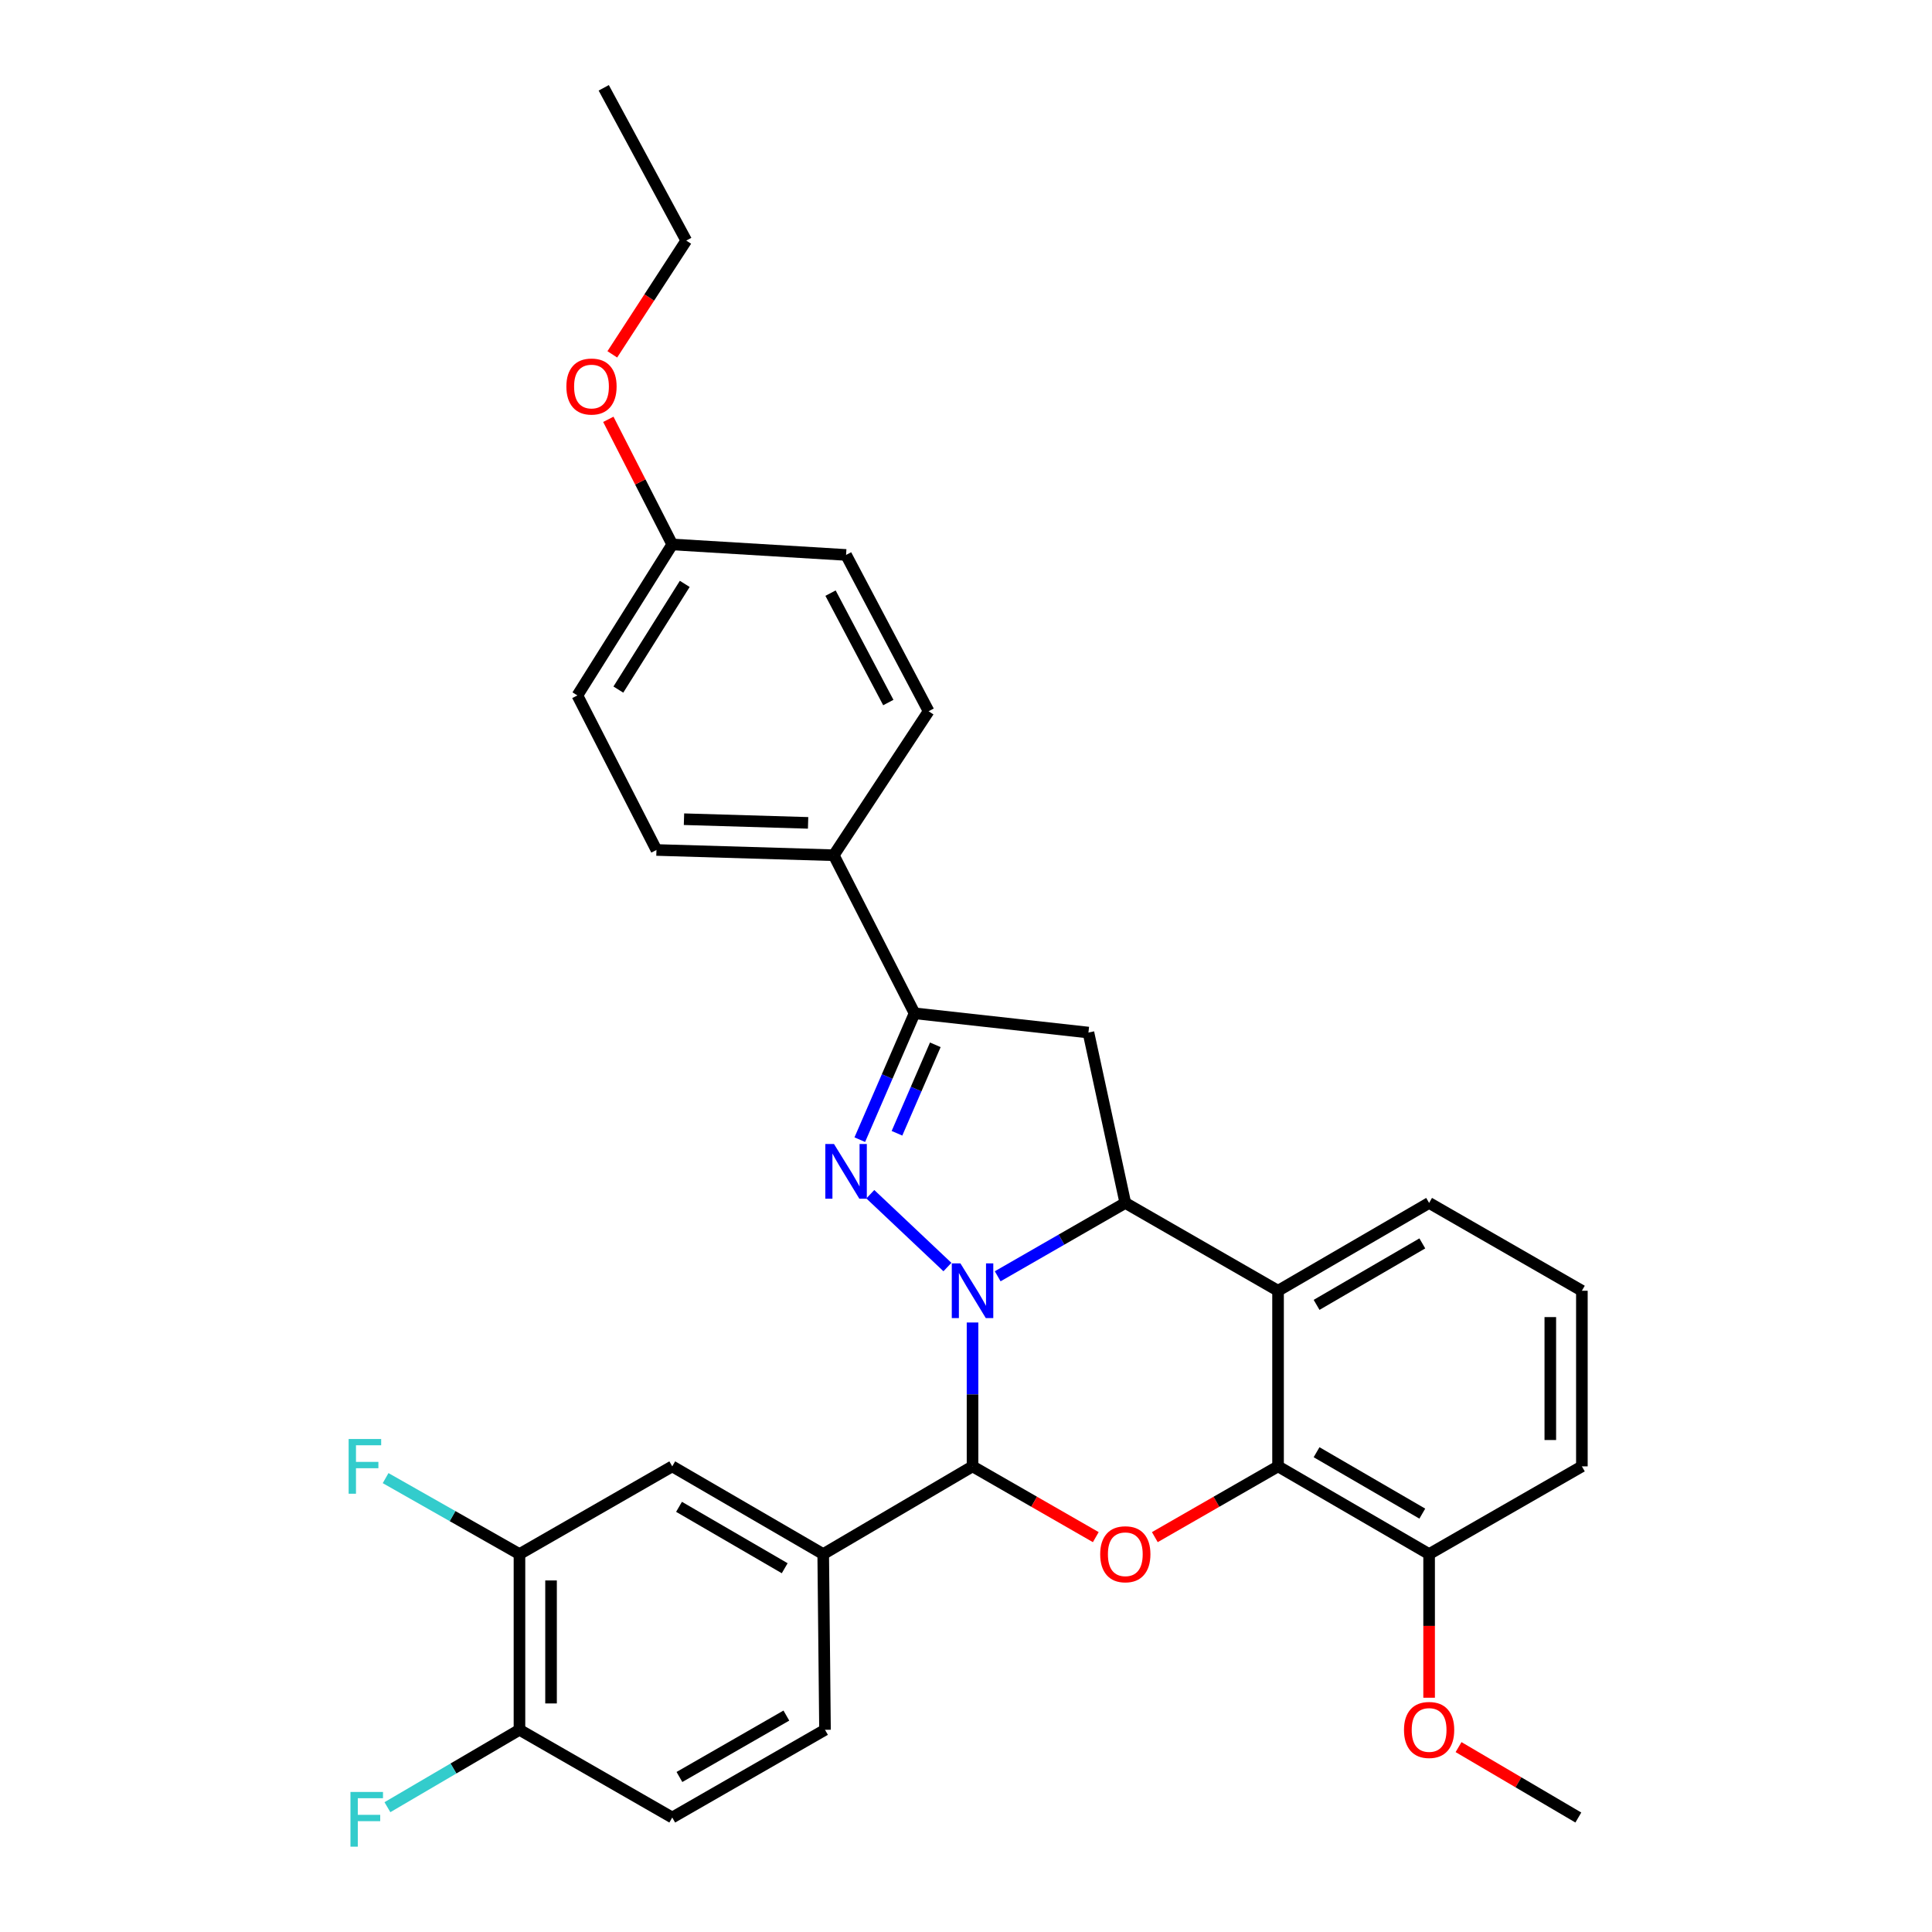 <?xml version='1.0' encoding='iso-8859-1'?>
<svg version='1.1' baseProfile='full'
              xmlns='http://www.w3.org/2000/svg'
                      xmlns:rdkit='http://www.rdkit.org/xml'
                      xmlns:xlink='http://www.w3.org/1999/xlink'
                  xml:space='preserve'
width='1000px' height='1000px' viewBox='0 0 1000 1000'>
<!-- END OF HEADER -->
<rect style='opacity:1.0;fill:#FFFFFF;stroke:none' width='1000' height='1000' x='0' y='0'> </rect>
<path class='bond-0' d='M 490.391,655.823 L 450.469,618.127' style='fill:none;fill-rule:evenodd;stroke:#0000FF;stroke-width:6px;stroke-linecap:butt;stroke-linejoin:miter;stroke-opacity:1' />
<path class='bond-1' d='M 516.402,660.605 L 549.43,641.62' style='fill:none;fill-rule:evenodd;stroke:#0000FF;stroke-width:6px;stroke-linecap:butt;stroke-linejoin:miter;stroke-opacity:1' />
<path class='bond-1' d='M 549.43,641.62 L 582.458,622.635' style='fill:none;fill-rule:evenodd;stroke:#000000;stroke-width:6px;stroke-linecap:butt;stroke-linejoin:miter;stroke-opacity:1' />
<path class='bond-2' d='M 503.382,684.522 L 503.382,721.755' style='fill:none;fill-rule:evenodd;stroke:#0000FF;stroke-width:6px;stroke-linecap:butt;stroke-linejoin:miter;stroke-opacity:1' />
<path class='bond-2' d='M 503.382,721.755 L 503.382,758.988' style='fill:none;fill-rule:evenodd;stroke:#000000;stroke-width:6px;stroke-linecap:butt;stroke-linejoin:miter;stroke-opacity:1' />
<path class='bond-6' d='M 445.027,589.894 L 459.2,557.188' style='fill:none;fill-rule:evenodd;stroke:#0000FF;stroke-width:6px;stroke-linecap:butt;stroke-linejoin:miter;stroke-opacity:1' />
<path class='bond-6' d='M 459.2,557.188 L 473.373,524.482' style='fill:none;fill-rule:evenodd;stroke:#000000;stroke-width:6px;stroke-linecap:butt;stroke-linejoin:miter;stroke-opacity:1' />
<path class='bond-6' d='M 464.275,586.581 L 474.196,563.686' style='fill:none;fill-rule:evenodd;stroke:#0000FF;stroke-width:6px;stroke-linecap:butt;stroke-linejoin:miter;stroke-opacity:1' />
<path class='bond-6' d='M 474.196,563.686 L 484.117,540.792' style='fill:none;fill-rule:evenodd;stroke:#000000;stroke-width:6px;stroke-linecap:butt;stroke-linejoin:miter;stroke-opacity:1' />
<path class='bond-4' d='M 582.458,622.635 L 661.517,668.089' style='fill:none;fill-rule:evenodd;stroke:#000000;stroke-width:6px;stroke-linecap:butt;stroke-linejoin:miter;stroke-opacity:1' />
<path class='bond-7' d='M 582.458,622.635 L 563.372,534.452' style='fill:none;fill-rule:evenodd;stroke:#000000;stroke-width:6px;stroke-linecap:butt;stroke-linejoin:miter;stroke-opacity:1' />
<path class='bond-3' d='M 503.382,758.988 L 535.28,777.305' style='fill:none;fill-rule:evenodd;stroke:#000000;stroke-width:6px;stroke-linecap:butt;stroke-linejoin:miter;stroke-opacity:1' />
<path class='bond-3' d='M 535.28,777.305 L 567.179,795.622' style='fill:none;fill-rule:evenodd;stroke:#FF0000;stroke-width:6px;stroke-linecap:butt;stroke-linejoin:miter;stroke-opacity:1' />
<path class='bond-8' d='M 503.382,758.988 L 426.094,804.397' style='fill:none;fill-rule:evenodd;stroke:#000000;stroke-width:6px;stroke-linecap:butt;stroke-linejoin:miter;stroke-opacity:1' />
<path class='bond-5' d='M 597.738,795.621 L 629.627,777.304' style='fill:none;fill-rule:evenodd;stroke:#FF0000;stroke-width:6px;stroke-linecap:butt;stroke-linejoin:miter;stroke-opacity:1' />
<path class='bond-5' d='M 629.627,777.304 L 661.517,758.988' style='fill:none;fill-rule:evenodd;stroke:#000000;stroke-width:6px;stroke-linecap:butt;stroke-linejoin:miter;stroke-opacity:1' />
<path class='bond-19' d='M 661.517,668.089 L 739.704,622.635' style='fill:none;fill-rule:evenodd;stroke:#000000;stroke-width:6px;stroke-linecap:butt;stroke-linejoin:miter;stroke-opacity:1' />
<path class='bond-19' d='M 681.459,675.401 L 736.19,643.583' style='fill:none;fill-rule:evenodd;stroke:#000000;stroke-width:6px;stroke-linecap:butt;stroke-linejoin:miter;stroke-opacity:1' />
<path class='bond-32' d='M 661.517,668.089 L 661.517,758.988' style='fill:none;fill-rule:evenodd;stroke:#000000;stroke-width:6px;stroke-linecap:butt;stroke-linejoin:miter;stroke-opacity:1' />
<path class='bond-12' d='M 661.517,758.988 L 739.704,804.397' style='fill:none;fill-rule:evenodd;stroke:#000000;stroke-width:6px;stroke-linecap:butt;stroke-linejoin:miter;stroke-opacity:1' />
<path class='bond-12' d='M 681.453,751.666 L 736.184,783.452' style='fill:none;fill-rule:evenodd;stroke:#000000;stroke-width:6px;stroke-linecap:butt;stroke-linejoin:miter;stroke-opacity:1' />
<path class='bond-11' d='M 473.373,524.482 L 431.551,442.663' style='fill:none;fill-rule:evenodd;stroke:#000000;stroke-width:6px;stroke-linecap:butt;stroke-linejoin:miter;stroke-opacity:1' />
<path class='bond-31' d='M 473.373,524.482 L 563.372,534.452' style='fill:none;fill-rule:evenodd;stroke:#000000;stroke-width:6px;stroke-linecap:butt;stroke-linejoin:miter;stroke-opacity:1' />
<path class='bond-9' d='M 426.094,804.397 L 347.952,758.988' style='fill:none;fill-rule:evenodd;stroke:#000000;stroke-width:6px;stroke-linecap:butt;stroke-linejoin:miter;stroke-opacity:1' />
<path class='bond-9' d='M 406.161,811.716 L 351.462,779.93' style='fill:none;fill-rule:evenodd;stroke:#000000;stroke-width:6px;stroke-linecap:butt;stroke-linejoin:miter;stroke-opacity:1' />
<path class='bond-14' d='M 426.094,804.397 L 427.02,895.341' style='fill:none;fill-rule:evenodd;stroke:#000000;stroke-width:6px;stroke-linecap:butt;stroke-linejoin:miter;stroke-opacity:1' />
<path class='bond-10' d='M 347.952,758.988 L 268.875,804.397' style='fill:none;fill-rule:evenodd;stroke:#000000;stroke-width:6px;stroke-linecap:butt;stroke-linejoin:miter;stroke-opacity:1' />
<path class='bond-18' d='M 268.875,804.397 L 234.234,784.734' style='fill:none;fill-rule:evenodd;stroke:#000000;stroke-width:6px;stroke-linecap:butt;stroke-linejoin:miter;stroke-opacity:1' />
<path class='bond-18' d='M 234.234,784.734 L 199.592,765.072' style='fill:none;fill-rule:evenodd;stroke:#33CCCC;stroke-width:6px;stroke-linecap:butt;stroke-linejoin:miter;stroke-opacity:1' />
<path class='bond-33' d='M 268.875,804.397 L 268.875,895.341' style='fill:none;fill-rule:evenodd;stroke:#000000;stroke-width:6px;stroke-linecap:butt;stroke-linejoin:miter;stroke-opacity:1' />
<path class='bond-33' d='M 285.219,818.038 L 285.219,881.699' style='fill:none;fill-rule:evenodd;stroke:#000000;stroke-width:6px;stroke-linecap:butt;stroke-linejoin:miter;stroke-opacity:1' />
<path class='bond-16' d='M 431.551,442.663 L 339.78,439.948' style='fill:none;fill-rule:evenodd;stroke:#000000;stroke-width:6px;stroke-linecap:butt;stroke-linejoin:miter;stroke-opacity:1' />
<path class='bond-16' d='M 418.268,425.919 L 354.029,424.019' style='fill:none;fill-rule:evenodd;stroke:#000000;stroke-width:6px;stroke-linecap:butt;stroke-linejoin:miter;stroke-opacity:1' />
<path class='bond-17' d='M 431.551,442.663 L 480.655,368.135' style='fill:none;fill-rule:evenodd;stroke:#000000;stroke-width:6px;stroke-linecap:butt;stroke-linejoin:miter;stroke-opacity:1' />
<path class='bond-24' d='M 739.704,804.397 L 739.704,841.572' style='fill:none;fill-rule:evenodd;stroke:#000000;stroke-width:6px;stroke-linecap:butt;stroke-linejoin:miter;stroke-opacity:1' />
<path class='bond-24' d='M 739.704,841.572 L 739.704,878.747' style='fill:none;fill-rule:evenodd;stroke:#FF0000;stroke-width:6px;stroke-linecap:butt;stroke-linejoin:miter;stroke-opacity:1' />
<path class='bond-27' d='M 739.704,804.397 L 818.78,758.988' style='fill:none;fill-rule:evenodd;stroke:#000000;stroke-width:6px;stroke-linecap:butt;stroke-linejoin:miter;stroke-opacity:1' />
<path class='bond-13' d='M 268.875,895.341 L 347.952,940.749' style='fill:none;fill-rule:evenodd;stroke:#000000;stroke-width:6px;stroke-linecap:butt;stroke-linejoin:miter;stroke-opacity:1' />
<path class='bond-20' d='M 268.875,895.341 L 234.702,915.369' style='fill:none;fill-rule:evenodd;stroke:#000000;stroke-width:6px;stroke-linecap:butt;stroke-linejoin:miter;stroke-opacity:1' />
<path class='bond-20' d='M 234.702,915.369 L 200.528,935.398' style='fill:none;fill-rule:evenodd;stroke:#33CCCC;stroke-width:6px;stroke-linecap:butt;stroke-linejoin:miter;stroke-opacity:1' />
<path class='bond-15' d='M 427.02,895.341 L 347.952,940.749' style='fill:none;fill-rule:evenodd;stroke:#000000;stroke-width:6px;stroke-linecap:butt;stroke-linejoin:miter;stroke-opacity:1' />
<path class='bond-15' d='M 407.02,887.979 L 351.673,919.765' style='fill:none;fill-rule:evenodd;stroke:#000000;stroke-width:6px;stroke-linecap:butt;stroke-linejoin:miter;stroke-opacity:1' />
<path class='bond-22' d='M 339.78,439.948 L 298.857,359.954' style='fill:none;fill-rule:evenodd;stroke:#000000;stroke-width:6px;stroke-linecap:butt;stroke-linejoin:miter;stroke-opacity:1' />
<path class='bond-23' d='M 480.655,368.135 L 437.925,287.234' style='fill:none;fill-rule:evenodd;stroke:#000000;stroke-width:6px;stroke-linecap:butt;stroke-linejoin:miter;stroke-opacity:1' />
<path class='bond-23' d='M 459.793,363.633 L 429.882,307.002' style='fill:none;fill-rule:evenodd;stroke:#000000;stroke-width:6px;stroke-linecap:butt;stroke-linejoin:miter;stroke-opacity:1' />
<path class='bond-26' d='M 739.704,622.635 L 818.78,668.089' style='fill:none;fill-rule:evenodd;stroke:#000000;stroke-width:6px;stroke-linecap:butt;stroke-linejoin:miter;stroke-opacity:1' />
<path class='bond-21' d='M 347.952,281.804 L 437.925,287.234' style='fill:none;fill-rule:evenodd;stroke:#000000;stroke-width:6px;stroke-linecap:butt;stroke-linejoin:miter;stroke-opacity:1' />
<path class='bond-25' d='M 347.952,281.804 L 331.411,249.423' style='fill:none;fill-rule:evenodd;stroke:#000000;stroke-width:6px;stroke-linecap:butt;stroke-linejoin:miter;stroke-opacity:1' />
<path class='bond-25' d='M 331.411,249.423 L 314.87,217.042' style='fill:none;fill-rule:evenodd;stroke:#FF0000;stroke-width:6px;stroke-linecap:butt;stroke-linejoin:miter;stroke-opacity:1' />
<path class='bond-35' d='M 347.952,281.804 L 298.857,359.954' style='fill:none;fill-rule:evenodd;stroke:#000000;stroke-width:6px;stroke-linecap:butt;stroke-linejoin:miter;stroke-opacity:1' />
<path class='bond-35' d='M 354.427,302.221 L 320.061,356.926' style='fill:none;fill-rule:evenodd;stroke:#000000;stroke-width:6px;stroke-linecap:butt;stroke-linejoin:miter;stroke-opacity:1' />
<path class='bond-29' d='M 754.944,904.3 L 785.945,922.524' style='fill:none;fill-rule:evenodd;stroke:#FF0000;stroke-width:6px;stroke-linecap:butt;stroke-linejoin:miter;stroke-opacity:1' />
<path class='bond-29' d='M 785.945,922.524 L 816.946,940.749' style='fill:none;fill-rule:evenodd;stroke:#000000;stroke-width:6px;stroke-linecap:butt;stroke-linejoin:miter;stroke-opacity:1' />
<path class='bond-28' d='M 316.928,183.415 L 336.067,153.969' style='fill:none;fill-rule:evenodd;stroke:#FF0000;stroke-width:6px;stroke-linecap:butt;stroke-linejoin:miter;stroke-opacity:1' />
<path class='bond-28' d='M 336.067,153.969 L 355.207,124.522' style='fill:none;fill-rule:evenodd;stroke:#000000;stroke-width:6px;stroke-linecap:butt;stroke-linejoin:miter;stroke-opacity:1' />
<path class='bond-34' d='M 818.78,668.089 L 818.78,758.988' style='fill:none;fill-rule:evenodd;stroke:#000000;stroke-width:6px;stroke-linecap:butt;stroke-linejoin:miter;stroke-opacity:1' />
<path class='bond-34' d='M 802.437,681.724 L 802.437,745.353' style='fill:none;fill-rule:evenodd;stroke:#000000;stroke-width:6px;stroke-linecap:butt;stroke-linejoin:miter;stroke-opacity:1' />
<path class='bond-30' d='M 355.207,124.522 L 312.495,45.455' style='fill:none;fill-rule:evenodd;stroke:#000000;stroke-width:6px;stroke-linecap:butt;stroke-linejoin:miter;stroke-opacity:1' />
<path  class='atom-0' d='M 497.122 653.929
L 506.402 668.929
Q 507.322 670.409, 508.802 673.089
Q 510.282 675.769, 510.362 675.929
L 510.362 653.929
L 514.122 653.929
L 514.122 682.249
L 510.242 682.249
L 500.282 665.849
Q 499.122 663.929, 497.882 661.729
Q 496.682 659.529, 496.322 658.849
L 496.322 682.249
L 492.642 682.249
L 492.642 653.929
L 497.122 653.929
' fill='#0000FF'/>
<path  class='atom-1' d='M 431.665 592.123
L 440.945 607.123
Q 441.865 608.603, 443.345 611.283
Q 444.825 613.963, 444.905 614.123
L 444.905 592.123
L 448.665 592.123
L 448.665 620.443
L 444.785 620.443
L 434.825 604.043
Q 433.665 602.123, 432.425 599.923
Q 431.225 597.723, 430.865 597.043
L 430.865 620.443
L 427.185 620.443
L 427.185 592.123
L 431.665 592.123
' fill='#0000FF'/>
<path  class='atom-4' d='M 569.458 804.477
Q 569.458 797.677, 572.818 793.877
Q 576.178 790.077, 582.458 790.077
Q 588.738 790.077, 592.098 793.877
Q 595.458 797.677, 595.458 804.477
Q 595.458 811.357, 592.058 815.277
Q 588.658 819.157, 582.458 819.157
Q 576.218 819.157, 572.818 815.277
Q 569.458 811.397, 569.458 804.477
M 582.458 815.957
Q 586.778 815.957, 589.098 813.077
Q 591.458 810.157, 591.458 804.477
Q 591.458 798.917, 589.098 796.117
Q 586.778 793.277, 582.458 793.277
Q 578.138 793.277, 575.778 796.077
Q 573.458 798.877, 573.458 804.477
Q 573.458 810.197, 575.778 813.077
Q 578.138 815.957, 582.458 815.957
' fill='#FF0000'/>
<path  class='atom-19' d='M 180.453 744.828
L 197.293 744.828
L 197.293 748.068
L 184.253 748.068
L 184.253 756.668
L 195.853 756.668
L 195.853 759.948
L 184.253 759.948
L 184.253 773.148
L 180.453 773.148
L 180.453 744.828
' fill='#33CCCC'/>
<path  class='atom-21' d='M 181.397 927.515
L 198.237 927.515
L 198.237 930.755
L 185.197 930.755
L 185.197 939.355
L 196.797 939.355
L 196.797 942.635
L 185.197 942.635
L 185.197 955.835
L 181.397 955.835
L 181.397 927.515
' fill='#33CCCC'/>
<path  class='atom-25' d='M 726.704 895.421
Q 726.704 888.621, 730.064 884.821
Q 733.424 881.021, 739.704 881.021
Q 745.984 881.021, 749.344 884.821
Q 752.704 888.621, 752.704 895.421
Q 752.704 902.301, 749.304 906.221
Q 745.904 910.101, 739.704 910.101
Q 733.464 910.101, 730.064 906.221
Q 726.704 902.341, 726.704 895.421
M 739.704 906.901
Q 744.024 906.901, 746.344 904.021
Q 748.704 901.101, 748.704 895.421
Q 748.704 889.861, 746.344 887.061
Q 744.024 884.221, 739.704 884.221
Q 735.384 884.221, 733.024 887.021
Q 730.704 889.821, 730.704 895.421
Q 730.704 901.141, 733.024 904.021
Q 735.384 906.901, 739.704 906.901
' fill='#FF0000'/>
<path  class='atom-26' d='M 293.157 200.065
Q 293.157 193.265, 296.517 189.465
Q 299.877 185.665, 306.157 185.665
Q 312.437 185.665, 315.797 189.465
Q 319.157 193.265, 319.157 200.065
Q 319.157 206.945, 315.757 210.865
Q 312.357 214.745, 306.157 214.745
Q 299.917 214.745, 296.517 210.865
Q 293.157 206.985, 293.157 200.065
M 306.157 211.545
Q 310.477 211.545, 312.797 208.665
Q 315.157 205.745, 315.157 200.065
Q 315.157 194.505, 312.797 191.705
Q 310.477 188.865, 306.157 188.865
Q 301.837 188.865, 299.477 191.665
Q 297.157 194.465, 297.157 200.065
Q 297.157 205.785, 299.477 208.665
Q 301.837 211.545, 306.157 211.545
' fill='#FF0000'/>
</svg>
